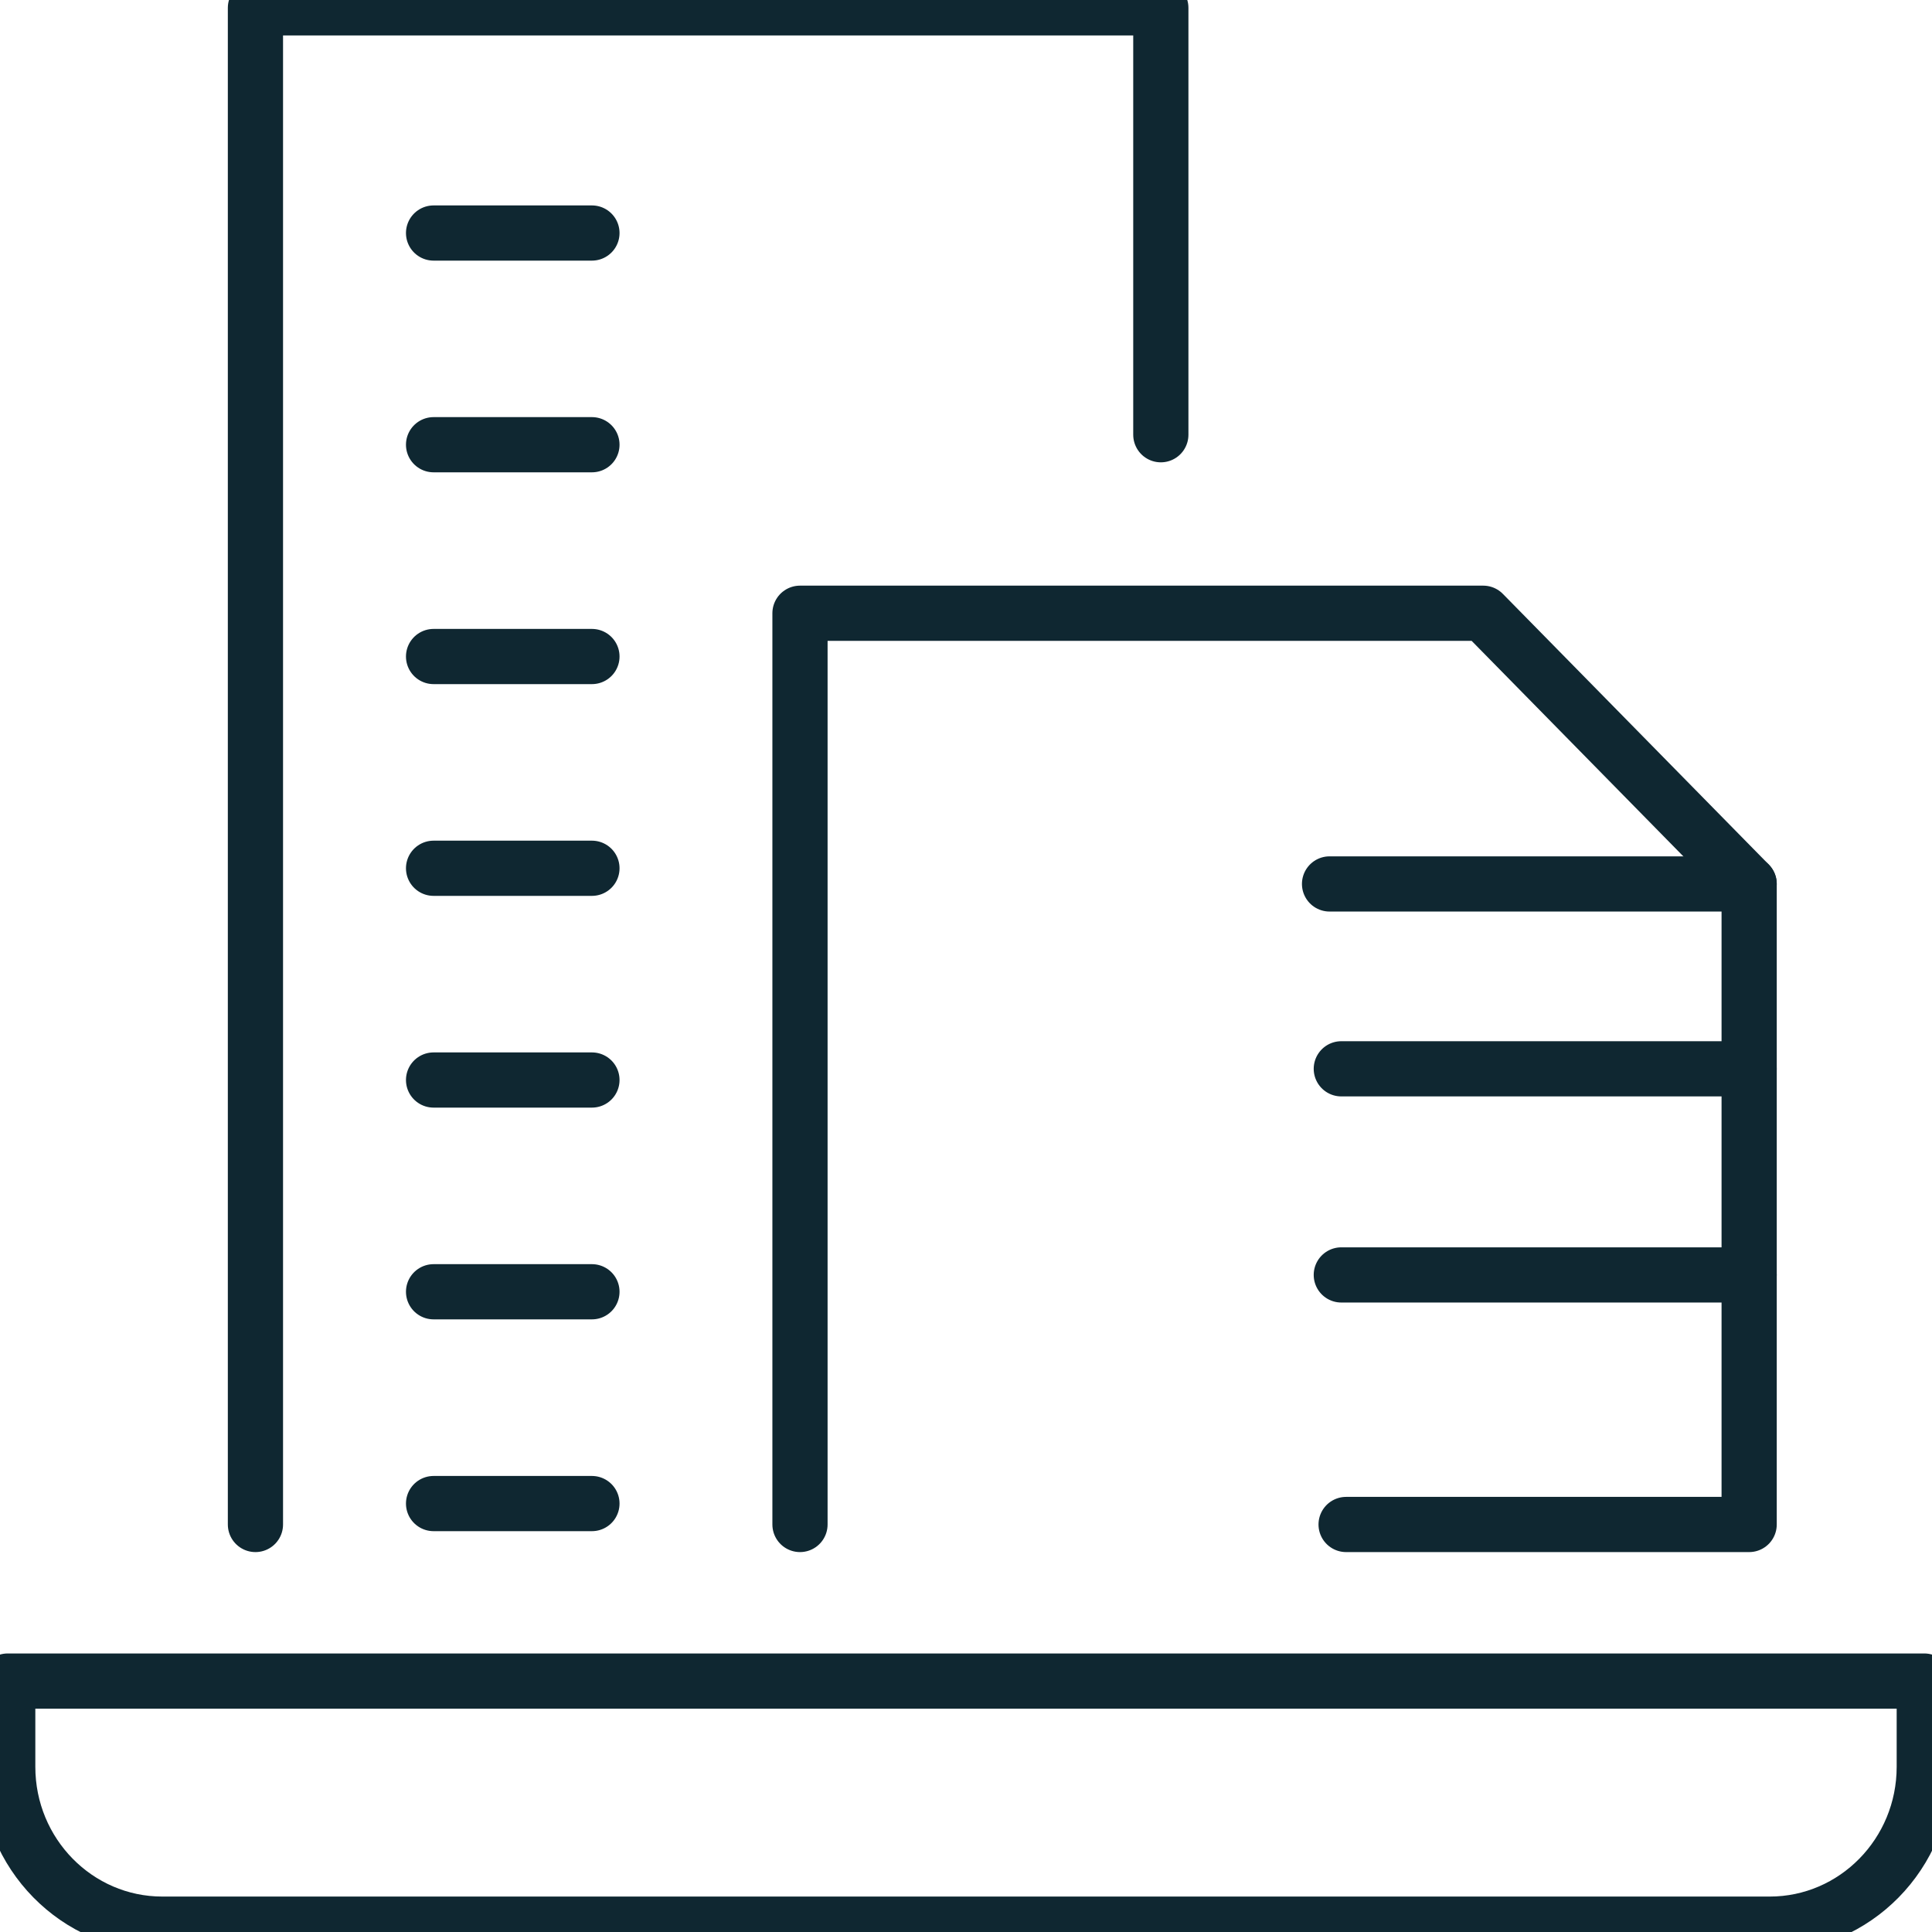 <?xml version="1.0" encoding="UTF-8"?>
<svg xmlns="http://www.w3.org/2000/svg" width="70" height="70" viewBox="0 0 70 70" fill="none">
  <g clip-path="url(#clip0_17771_13488)">
    <path d="M42.059 15.751V0.285H9.255V55.235" stroke="#0F2731" stroke-width="2" stroke-linecap="round" stroke-linejoin="round"></path>
    <path d="M15.709 8.443H21.447" stroke="#0F2731" stroke-width="2" stroke-linecap="round" stroke-linejoin="round"></path>
    <path d="M15.709 16.113H21.447" stroke="#0F2731" stroke-width="2" stroke-linecap="round" stroke-linejoin="round"></path>
    <path d="M15.709 23.787H21.447" stroke="#0F2731" stroke-width="2" stroke-linecap="round" stroke-linejoin="round"></path>
    <path d="M15.709 31.459H21.447" stroke="#0F2731" stroke-width="2" stroke-linecap="round" stroke-linejoin="round"></path>
    <path d="M15.709 39.131H21.447" stroke="#0F2731" stroke-width="2" stroke-linecap="round" stroke-linejoin="round"></path>
    <path d="M15.709 46.803H21.447" stroke="#0F2731" stroke-width="2" stroke-linecap="round" stroke-linejoin="round"></path>
    <path d="M15.709 54.477H21.447" stroke="#0F2731" stroke-width="2" stroke-linecap="round" stroke-linejoin="round"></path>
    <path d="M48.772 55.235H63.375V32.027L53.739 22.219H28.985V55.235" stroke="#0F2731" stroke-width="2" stroke-linecap="round" stroke-linejoin="round"></path>
    <path d="M63.374 46.193H48.598" stroke="#0F2731" stroke-width="2" stroke-linecap="round" stroke-linejoin="round"></path>
    <path d="M63.374 38.725H48.598" stroke="#0F2731" stroke-width="2" stroke-linecap="round" stroke-linejoin="round"></path>
    <path d="M63.374 32.027H48.172" stroke="#0F2731" stroke-width="2" stroke-linecap="round" stroke-linejoin="round"></path>
    <path d="M0.28 60.908H69.72V64.015C69.72 67.162 67.211 69.716 64.12 69.716H5.881C2.789 69.716 0.28 67.162 0.28 64.015V60.908Z" stroke="#0F2731" stroke-width="2" stroke-linecap="round" stroke-linejoin="round"></path>
  </g>
  <defs>
    <clipPath id="clip0_17771_13488">
      <rect width="70" height="70" fill="white"></rect>
    </clipPath>
  </defs>
</svg>
